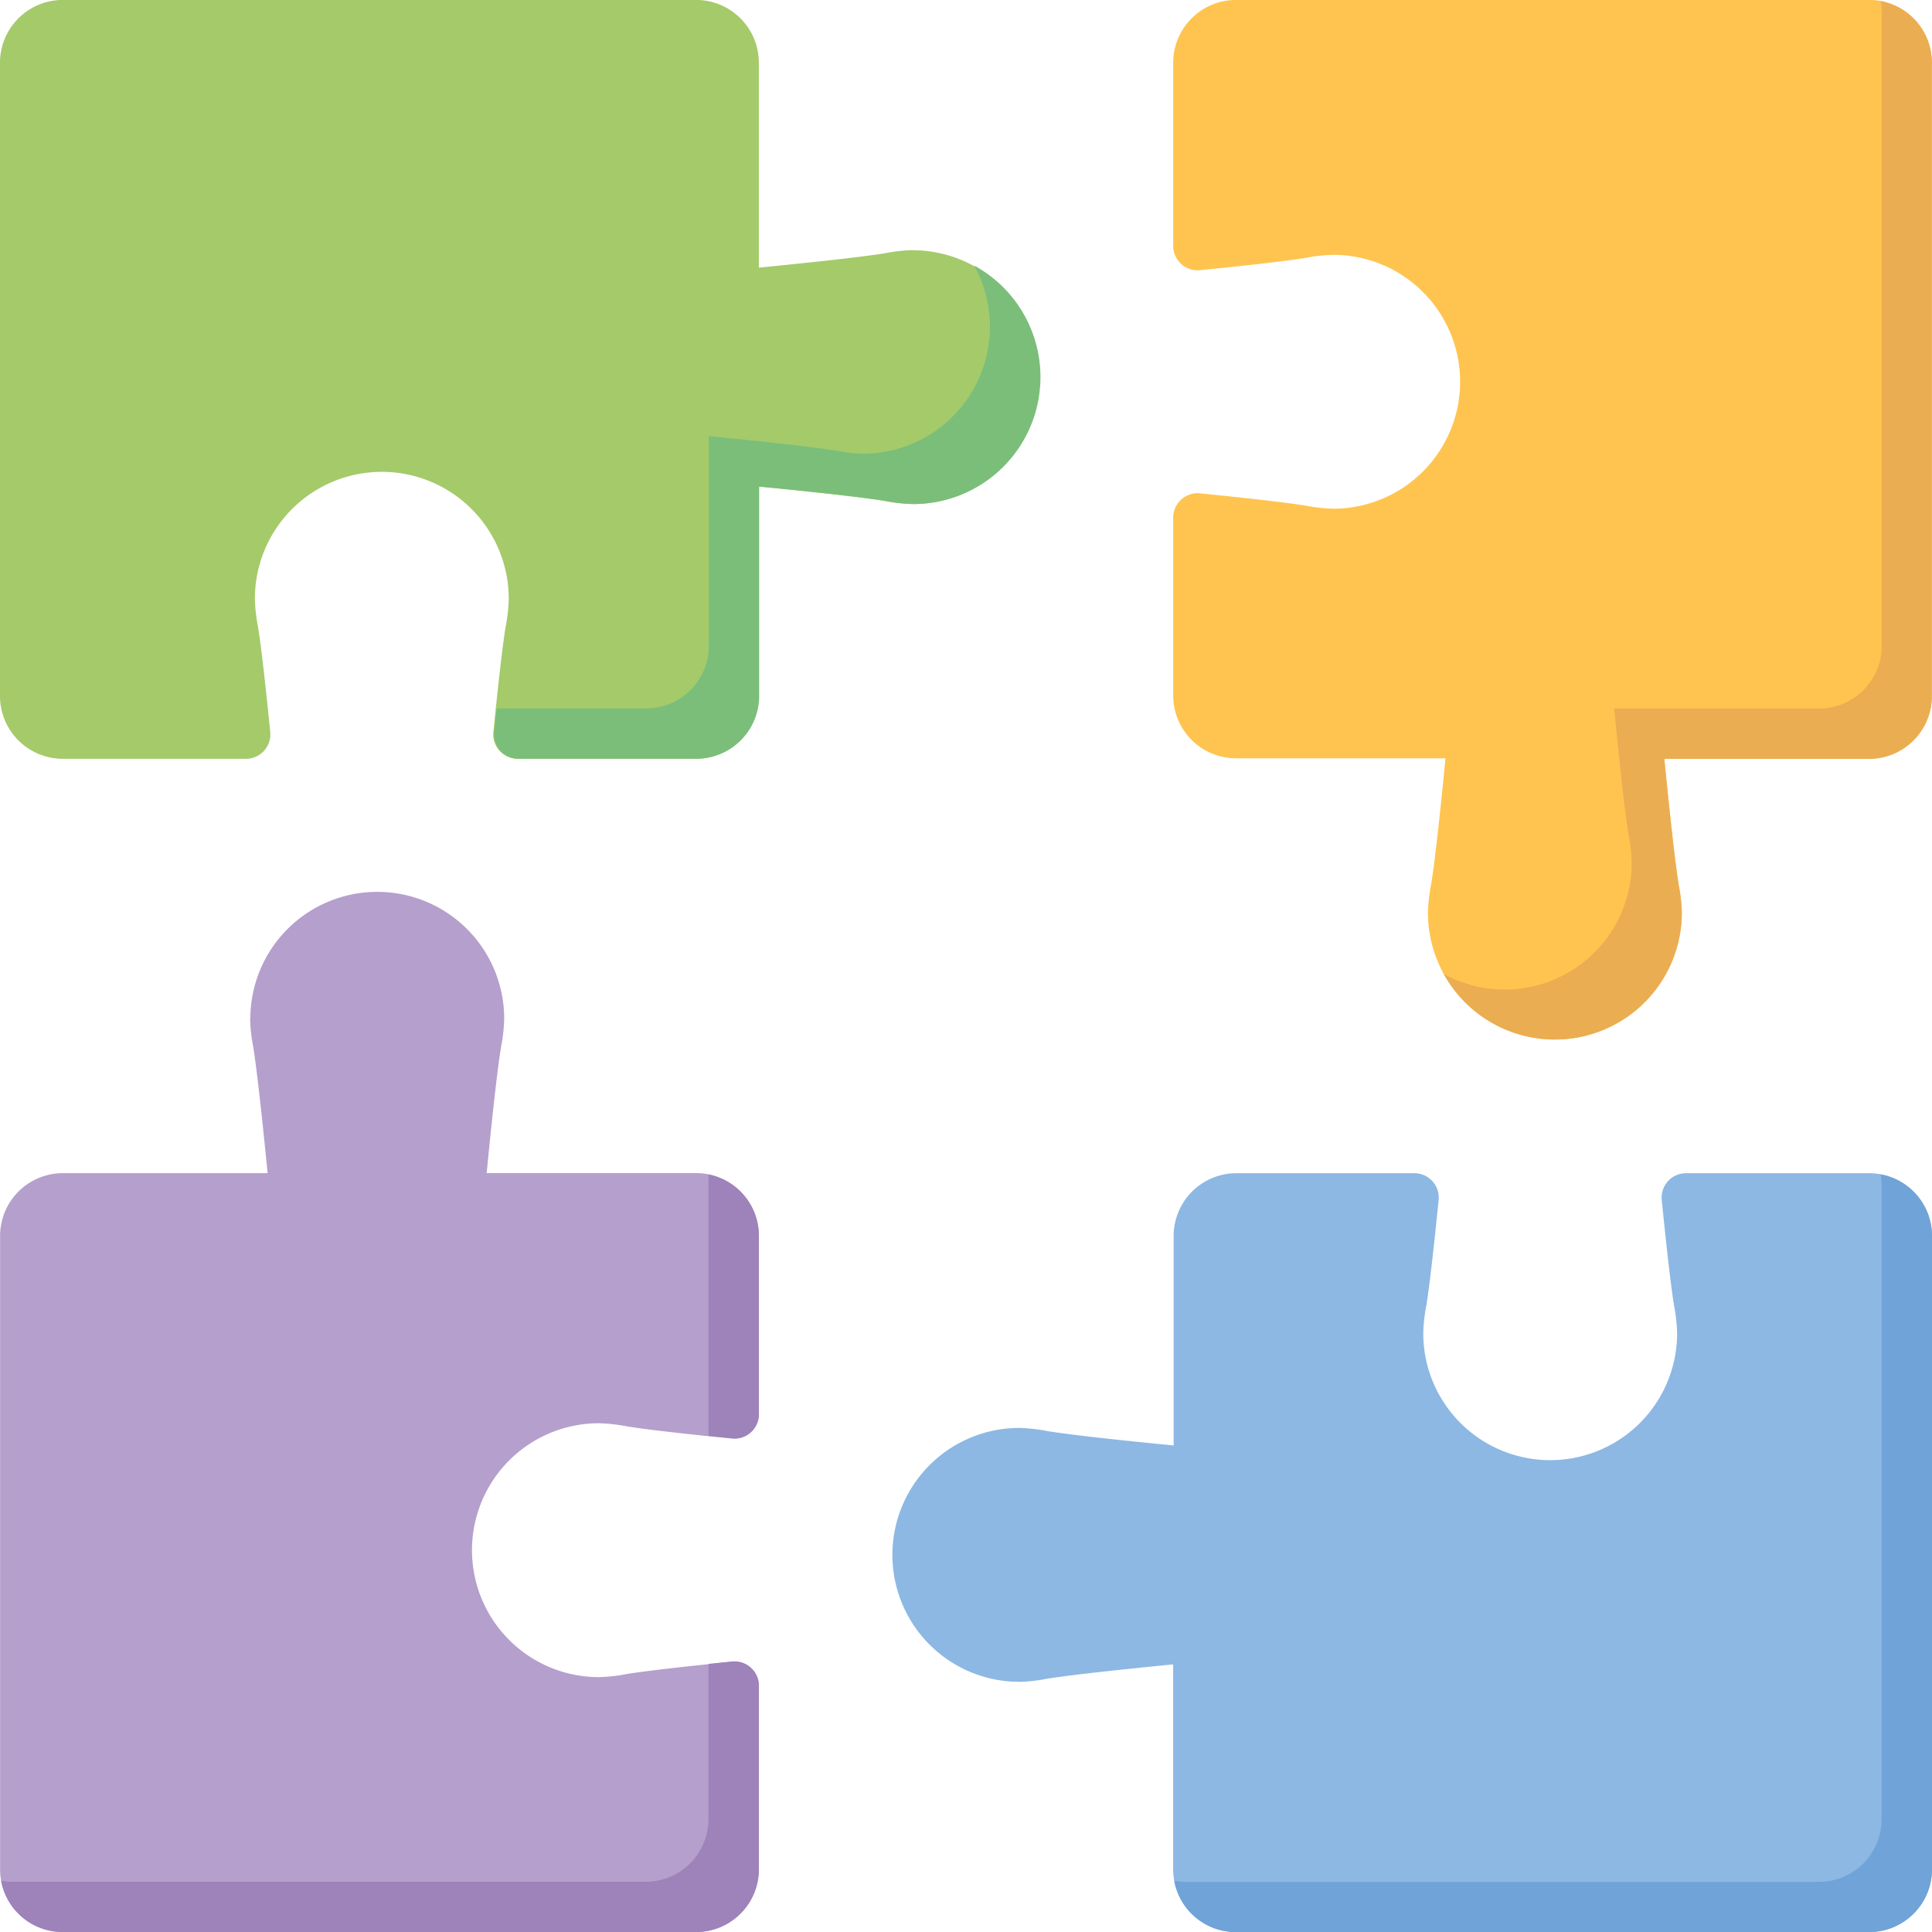 <svg xmlns="http://www.w3.org/2000/svg" width="40" height="40" viewBox="0 0 40 40">
  <defs>
    <style>
      .cls-1 {
        fill: #a4ca6a;
      }

      .cls-2 {
        fill: #7abe7a;
      }

      .cls-3 {
        fill: #ffc44f;
      }

      .cls-4 {
        fill: #ebad52;
      }

      .cls-5 {
        fill: #8cb8e3;
      }

      .cls-6 {
        fill: #70a3d7;
      }

      .cls-7 {
        fill: #b59fcc;
      }

      .cls-8 {
        fill: #9e82ba;
      }
    </style>
  </defs>
  <g id="features" transform="translate(-419.037 -668.006)">
    <path id="Path_534" data-name="Path 534" class="cls-1" d="M437.943,673.184a3.472,3.472,0,0,0-.571.063c-.547.091-1.857.224-2.624.3V669.3a1.3,1.3,0,0,0-1.295-1.295H420.332a1.3,1.3,0,0,0-1.295,1.295v13.121a1.3,1.3,0,0,0,1.295,1.295h3.8a.505.505,0,0,0,.5-.556c-.076-.758-.18-1.733-.255-2.186a3.474,3.474,0,0,1-.063-.571,2.628,2.628,0,1,1,5.256,0,3.474,3.474,0,0,1-.063.571c-.075.453-.179,1.429-.255,2.186a.505.505,0,0,0,.5.556h3.69a1.3,1.3,0,0,0,1.295-1.295V678.08c.767.074,2.077.208,2.624.3a3.478,3.478,0,0,0,.571.063,2.628,2.628,0,1,0,0-5.256Z"/>
    <path id="Path_535" data-name="Path 535" class="cls-2" d="M527.1,720.819a2.629,2.629,0,0,1-2.3,3.892,3.475,3.475,0,0,1-.571-.063c-.547-.091-1.857-.224-2.624-.3v4.342a1.3,1.3,0,0,1-1.295,1.295h-3.1c-.017.167-.034.331-.05.486a.505.505,0,0,0,.5.556h3.691a1.3,1.3,0,0,0,1.295-1.295v-4.342c.767.074,2.077.208,2.624.3a3.481,3.481,0,0,0,.571.063,2.628,2.628,0,0,0,1.263-4.933Z" transform="translate(-87.891 -47.312)"/>
    <path id="Path_536" data-name="Path 536" class="cls-3" d="M662.75,686.911a3.478,3.478,0,0,0-.063-.571c-.091-.547-.224-1.857-.3-2.624h4.244a1.3,1.3,0,0,0,1.295-1.295V669.3a1.3,1.3,0,0,0-1.295-1.295H653.513a1.3,1.3,0,0,0-1.295,1.295v3.8a.505.505,0,0,0,.555.5c.758-.076,1.733-.18,2.186-.255a3.481,3.481,0,0,1,.571-.063,2.628,2.628,0,0,1,0,5.256,3.481,3.481,0,0,1-.571-.063c-.453-.075-1.429-.179-2.186-.255a.505.505,0,0,0-.555.5v3.691a1.3,1.3,0,0,0,1.295,1.295h4.342c-.074.767-.207,2.077-.3,2.624a3.472,3.472,0,0,0-.063.571,2.628,2.628,0,0,0,5.256,0Z" transform="translate(-208.891)"/>
    <path id="Path_537" data-name="Path 537" class="cls-4" d="M715.017,668.215a1.29,1.29,0,0,1,.022.231v13.121a1.3,1.3,0,0,1-1.295,1.295H709.5c.074.767.207,2.077.3,2.624a3.472,3.472,0,0,1,.063.571,2.629,2.629,0,0,1-3.892,2.3A2.628,2.628,0,0,0,710.9,687.1a3.478,3.478,0,0,0-.063-.571c-.091-.547-.224-1.857-.3-2.624h4.244a1.3,1.3,0,0,0,1.295-1.295V669.488A1.294,1.294,0,0,0,715.017,668.215Z" transform="translate(-257.043 -0.187)"/>
    <path id="Path_538" data-name="Path 538" class="cls-5" d="M598.942,911.719a3.473,3.473,0,0,0,.571-.063c.547-.091,1.857-.224,2.624-.3V915.6a1.3,1.3,0,0,0,1.295,1.295h13.121a1.3,1.3,0,0,0,1.295-1.295V902.482a1.3,1.3,0,0,0-1.295-1.295h-3.8a.505.505,0,0,0-.5.556c.076.758.18,1.733.255,2.186a3.473,3.473,0,0,1,.063.571,2.628,2.628,0,0,1-5.256,0,3.479,3.479,0,0,1,.063-.571c.075-.453.179-1.429.255-2.186a.505.505,0,0,0-.5-.556h-3.691a1.3,1.3,0,0,0-1.295,1.295v4.342c-.767-.075-2.077-.208-2.624-.3a3.473,3.473,0,0,0-.571-.063,2.628,2.628,0,0,0,0,5.256Z" transform="translate(-158.811 -208.891)"/>
    <path id="Path_539" data-name="Path 539" class="cls-6" d="M667.052,901.4a1.289,1.289,0,0,1,.022.231v13.121a1.3,1.3,0,0,1-1.295,1.295H652.658a1.288,1.288,0,0,1-.231-.022,1.294,1.294,0,0,0,1.273,1.063h13.121a1.3,1.3,0,0,0,1.295-1.295V902.669A1.294,1.294,0,0,0,667.052,901.4Z" transform="translate(-209.079 -209.079)"/>
    <path id="Path_540" data-name="Path 540" class="cls-7" d="M424.215,847.911a3.478,3.478,0,0,0,.063.571c.09.547.224,1.857.3,2.624h-4.244a1.3,1.3,0,0,0-1.295,1.295v13.121a1.3,1.3,0,0,0,1.295,1.295h13.121a1.3,1.3,0,0,0,1.295-1.295v-3.8a.505.505,0,0,0-.556-.5c-.758.076-1.733.18-2.186.255a3.472,3.472,0,0,1-.571.063,2.628,2.628,0,1,1,0-5.256,3.478,3.478,0,0,1,.571.063c.453.075,1.429.179,2.186.255a.505.505,0,0,0,.556-.5V852.4a1.3,1.3,0,0,0-1.295-1.295h-4.342c.074-.767.208-2.077.3-2.624a3.475,3.475,0,0,0,.063-.571,2.628,2.628,0,0,0-5.256,0Z" transform="translate(0 -158.811)"/>
    <path id="Path_541" data-name="Path 541" class="cls-8" d="M434.379,998.211l-.486.05v3.216a1.3,1.3,0,0,1-1.295,1.295H419.477a1.288,1.288,0,0,1-.231-.022,1.294,1.294,0,0,0,1.273,1.063H433.64a1.3,1.3,0,0,0,1.295-1.295v-3.8A.505.505,0,0,0,434.379,998.211Z" transform="translate(-0.187 -295.806)"/>
    <path id="Path_542" data-name="Path 542" class="cls-8" d="M559.857,901.443v5.412l.486.05a.505.505,0,0,0,.556-.5v-3.691A1.294,1.294,0,0,0,559.857,901.443Z" transform="translate(-126.151 -209.121)"/>
  </g>
</svg>
